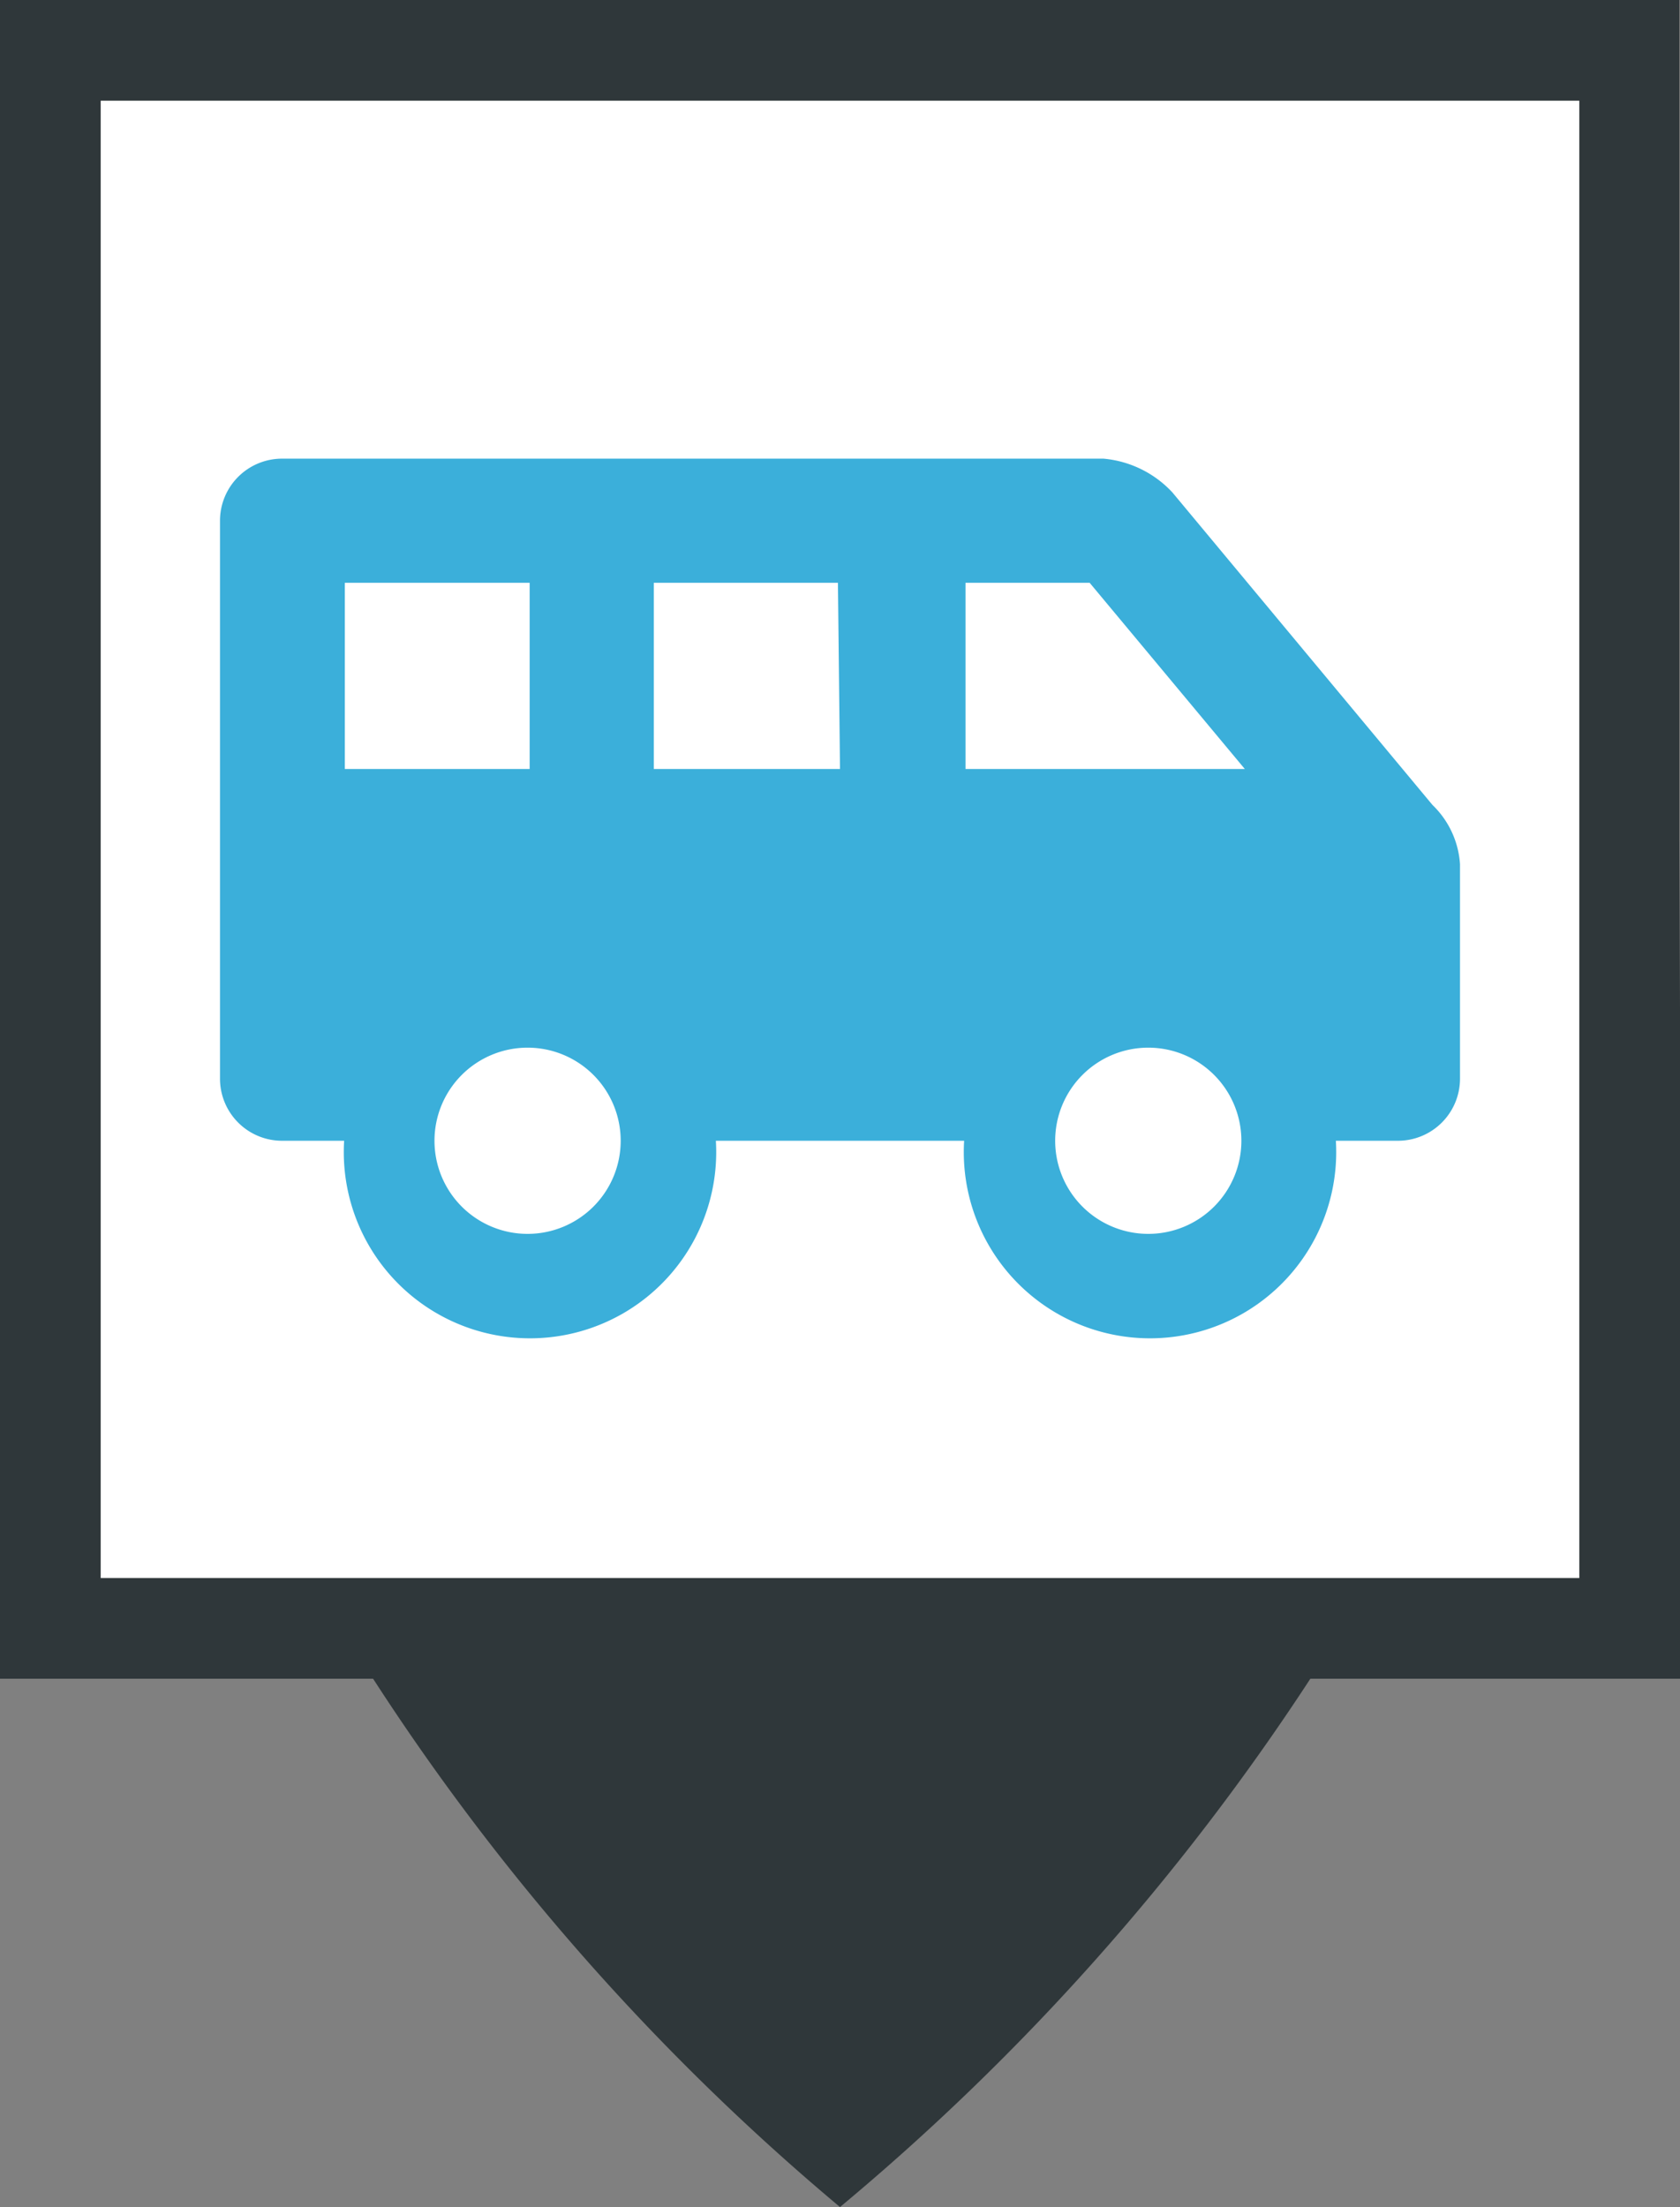 <svg xmlns="http://www.w3.org/2000/svg" viewBox="0 0 24.36 32"><rect x="0" y="0" width="24.36" height="32" fill="#808080" stroke="none"/><defs><style>.cls-1{fill:#2f373a;}.cls-2{fill:#fff;}.cls-3{fill:#3bafda;}</style></defs><g id="Calque_2" data-name="Calque 2"><g id="Calque_1-2" data-name="Calque 1"><path class="cls-1" d="M24.35,12.19h0V0H0V24.34H5.41A34.2,34.2,0,0,0,12.18,32,34.49,34.49,0,0,0,19,24.34h5.4Z"/><rect class="cls-2" x="1.46" y="1.46" width="21.44" height="21.42"/><path class="cls-3" d="M21.17,12.53v3.11a.9.9,0,0,1-.9.9h-.9a2.7,2.7,0,1,1-5.39,0h-3.6a2.7,2.7,0,1,1-5.39,0h-.9a.9.9,0,0,1-.9-.9V7.55a.9.9,0,0,1,.9-.9H16a1.55,1.55,0,0,1,1,.49l3.77,4.53A1.31,1.31,0,0,1,21.17,12.53ZM7.68,11.15V8.45H5v2.7ZM9,16.54a1.35,1.35,0,1,0-1.35,1.35A1.35,1.35,0,0,0,9,16.54Zm3.15-8.09H9.48v2.7h2.7Zm5.9,2.7-2.25-2.7H14v2.7ZM18,16.54a1.35,1.35,0,1,0-1.35,1.35A1.35,1.35,0,0,0,18,16.54Z"/></g></g></svg>